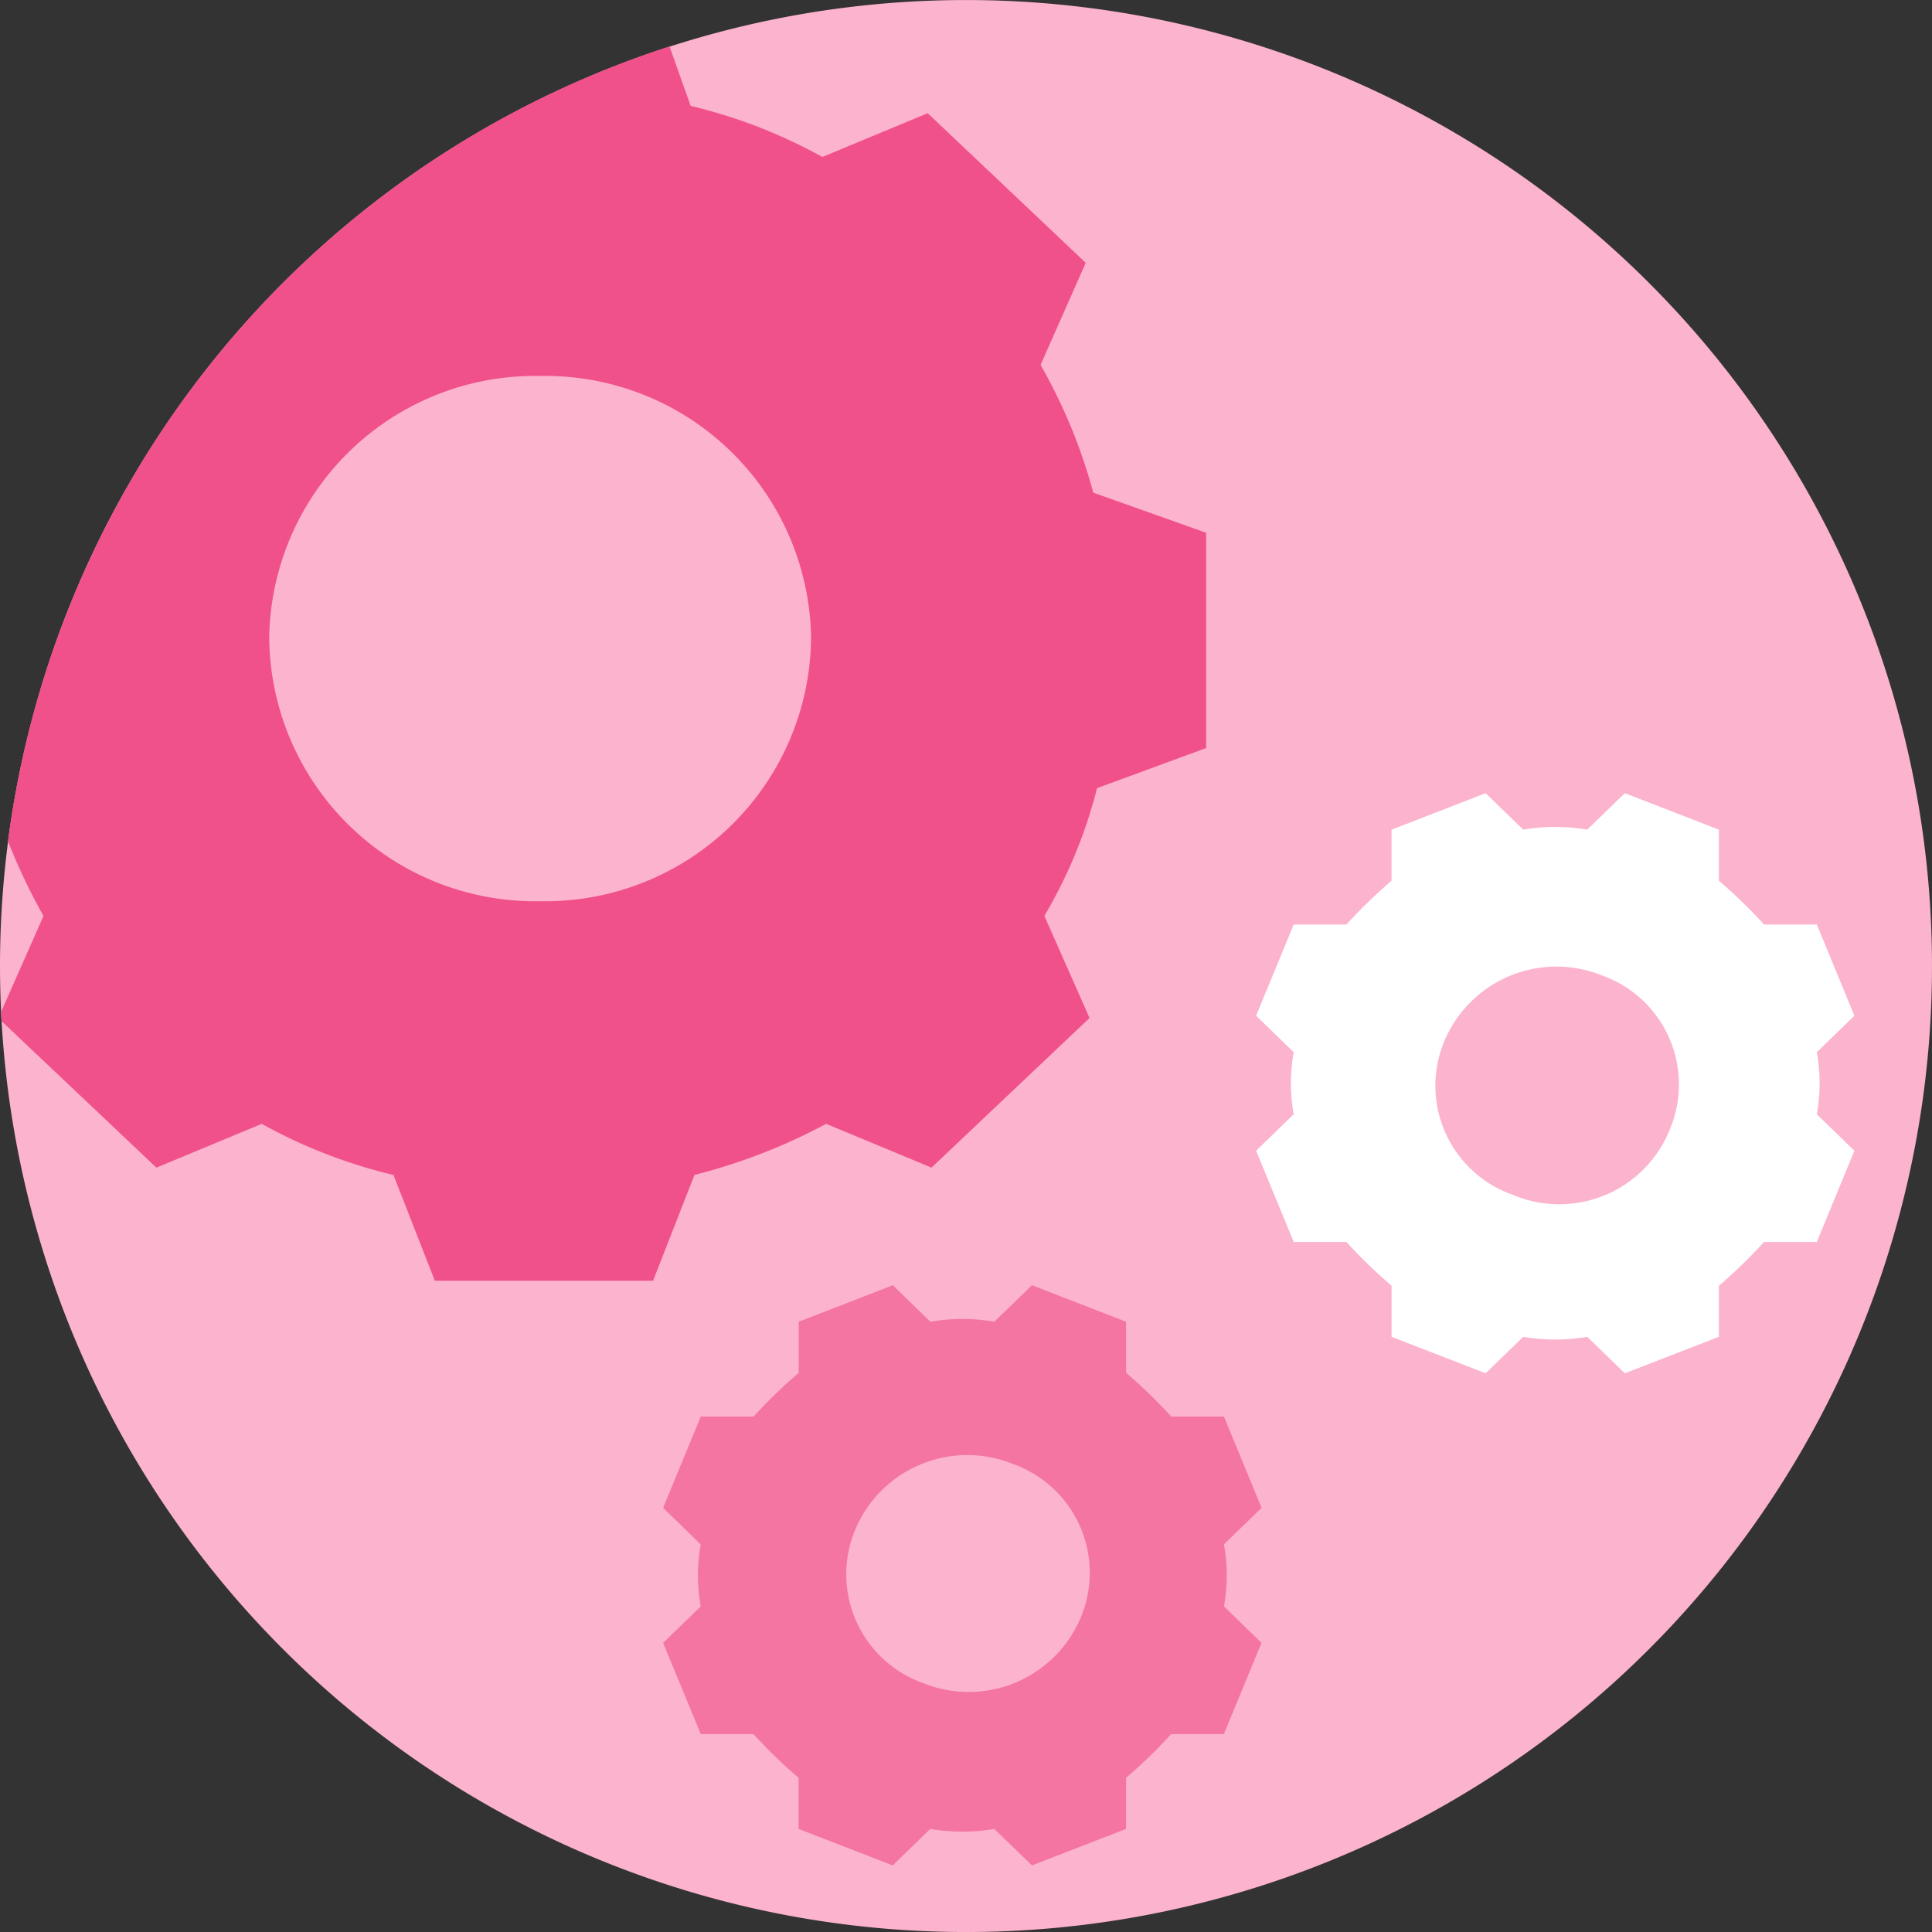 <svg xmlns="http://www.w3.org/2000/svg" xmlns:xlink="http://www.w3.org/1999/xlink" width="70" height="70" viewBox="0 0 70 70">
  <rect x="0" y="0" width="70" height="70" fill="#333333" stroke="none"/>
  <defs>
    <clipPath id="clip-path">
      <rect id="Rectangle_3629" data-name="Rectangle 3629" width="70" height="70" transform="translate(141 1259)" fill="#fff" stroke="#707070" stroke-width="1"/>
    </clipPath>
  </defs>
  <g id="Mask_Group_1700" data-name="Mask Group 1700" transform="translate(-141 -1259)" clip-path="url(#clip-path)">
    <g id="controls" transform="translate(8.241 422.018)">
      <path id="Path_424" data-name="Path 424" d="M35,0A35,35,0,1,1,0,35,35,35,0,0,1,35,0Z" transform="translate(132.759 836.983)" fill="#fcb3cd"/>
      <path id="Intersection_12" data-name="Intersection 12" d="M1265.558-286.7l-1.5-3.834a18.717,18.717,0,0,1-4.771-1.851l-3.817,1.587-5.612-5.31c-.006-.11-.012-.218-.017-.329l1.538-3.481a21.23,21.23,0,0,1-1.287-2.71,35.038,35.038,0,0,1,23.969-28.794l.766,2.155a18.717,18.717,0,0,1,4.771,1.851l3.817-1.586,5.726,5.42-1.636,3.7a19.575,19.575,0,0,1,1.909,4.627l4.09,1.454v7.8l-3.953,1.454a17.536,17.536,0,0,1-1.909,4.627l1.637,3.7-5.726,5.421-3.817-1.587a20.889,20.889,0,0,1-4.771,1.851l-1.5,3.834Zm-6-23.267a9.629,9.629,0,0,0,2.926,6.8,9.629,9.629,0,0,0,6.89,2.715,9.63,9.63,0,0,0,6.89-2.715,9.63,9.63,0,0,0,2.926-6.8,9.63,9.63,0,0,0-2.926-6.8,9.63,9.63,0,0,0-6.891-2.715,9.631,9.631,0,0,0-6.891,2.715,9.631,9.631,0,0,0-2.926,6.8Z" transform="translate(-1117.044 1170.086)" fill="#f0518a"/>
      <path id="Path_416" data-name="Path 416" d="M51.776,30.324a6.225,6.225,0,0,0,0-2.247l1.363-1.322L51.776,23.45H49.865a18.237,18.237,0,0,0-1.636-1.586V20.013l-3.408-1.322-1.363,1.322a6.819,6.819,0,0,0-2.318,0l-1.363-1.322-3.408,1.322v1.851a18.239,18.239,0,0,0-1.636,1.586H32.824l-1.363,3.305,1.363,1.322a6.225,6.225,0,0,0,0,2.247l-1.363,1.322,1.363,3.305h1.909a18.238,18.238,0,0,0,1.636,1.586v1.851l3.408,1.322,1.363-1.322a6.819,6.819,0,0,0,2.318,0l1.363,1.322,3.408-1.322V36.538a18.24,18.24,0,0,0,1.636-1.586h1.911l1.363-3.305ZM40.733,33.232a4.186,4.186,0,0,1-2.454-5.552A4.405,4.405,0,0,1,44.005,25.3a4.186,4.186,0,0,1,2.454,5.552,4.312,4.312,0,0,1-5.726,2.379Z" transform="translate(146.809 847.029)" fill="#fff"/>
      <path id="Path_417" data-name="Path 417" d="M38.955,43.144a6.225,6.225,0,0,0,0-2.247l1.363-1.322-1.363-3.307H37.046a18.236,18.236,0,0,0-1.636-1.586V32.832L32,31.51l-1.363,1.322a6.819,6.819,0,0,0-2.318,0L26.958,31.51,23.55,32.832v1.851a18.24,18.24,0,0,0-1.636,1.585H20l-1.363,3.307L20,40.9a6.225,6.225,0,0,0,0,2.247l-1.363,1.322L20,47.771h1.909a18.236,18.236,0,0,0,1.636,1.586v1.851l3.408,1.322,1.363-1.322a6.819,6.819,0,0,0,2.318,0L32,52.53l3.408-1.322V49.357a18.24,18.24,0,0,0,1.636-1.586h1.909l1.363-3.305ZM28.048,45.922a4.186,4.186,0,0,1-2.454-5.552,4.405,4.405,0,0,1,5.724-2.383,4.186,4.186,0,0,1,2.454,5.552A4.405,4.405,0,0,1,28.048,45.922Z" transform="translate(138.149 852.039)" fill="#f0518a" opacity="0.643"/>
    </g>
  </g>
</svg>
